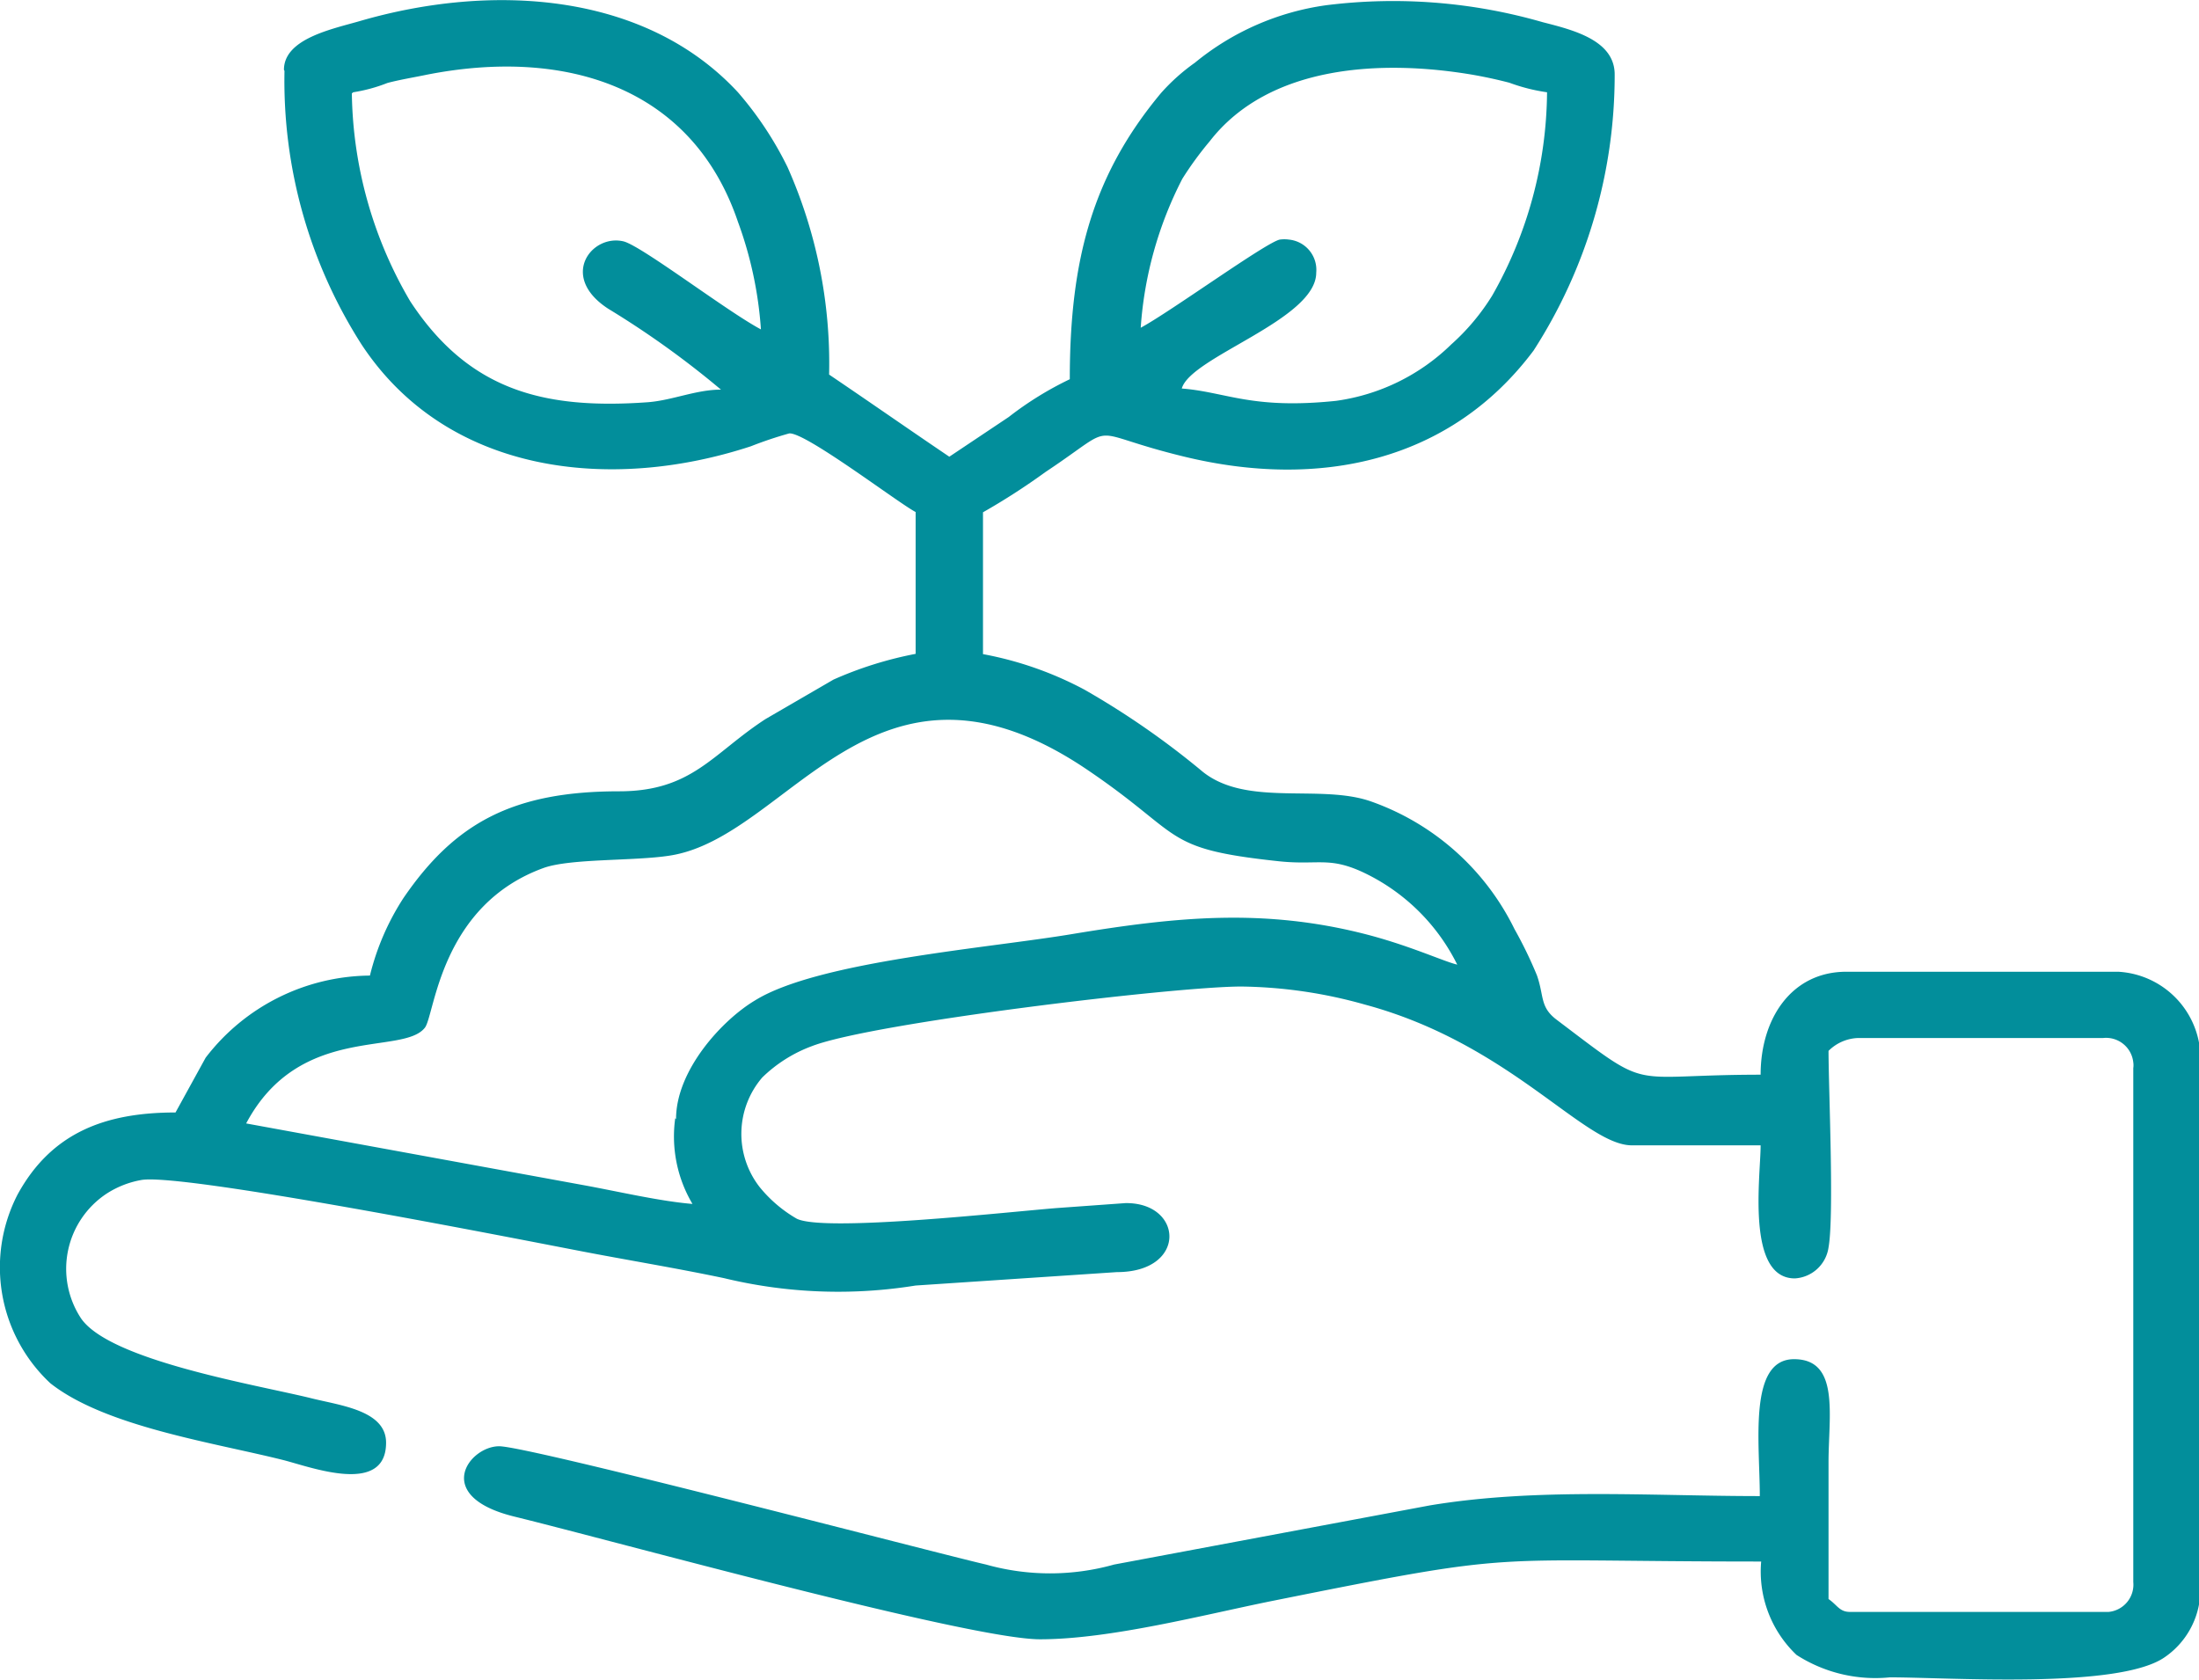<?xml version="1.0" encoding="UTF-8"?> <svg xmlns="http://www.w3.org/2000/svg" id="Слой_1" data-name="Слой 1" viewBox="0 0 80.31 61.35"> <defs> <style>.cls-1{fill:#028e9b;fill-rule:evenodd;}</style> </defs> <path class="cls-1" d="M24.59,40.81a4.83,4.83,0,0,0,.63,3.13c-1.21-.1-2.73-.46-4-.69L8.92,41c1.95-3.67,5.73-2.46,6.53-3.5.36-.48.56-4.48,4.36-5.84,1-.34,3.29-.24,4.57-.44,4.38-.66,7.46-8.37,15.21-3.17,3.62,2.44,2.72,2.91,7,3.37,1.44.16,1.84-.17,3.06.38a7.31,7.31,0,0,1,3.5,3.4c-.51-.12-1.76-.71-3.42-1.13-3.69-.93-6.85-.61-10.56,0-3.05.52-9.36,1-11.67,2.44-1.19.71-2.88,2.54-2.88,4.33Zm18.5-26.65C43.41,13,48,11.65,48,9.93a1.11,1.11,0,0,0-1-1.21,1.22,1.22,0,0,0-.33,0c-.5.1-4,2.64-5.08,3.22A13.94,13.94,0,0,1,43.11,6.5a12.32,12.32,0,0,1,1-1.37c2.17-2.8,6.3-3,9.66-2.42.5.09.89.18,1.28.28a6.65,6.65,0,0,0,1.38.35,15.22,15.22,0,0,1-2,7.42,8.06,8.06,0,0,1-1.5,1.79,7.47,7.47,0,0,1-4.21,2.06c-3.07.32-4-.32-5.62-.45ZM12.83,3.34A5.86,5.86,0,0,0,14.08,3c.45-.12,1-.21,1.43-.3,5.07-1,9.7.44,11.37,5.37A14.17,14.17,0,0,1,27.72,12c-1.24-.66-4.29-3-5-3.21-1.17-.3-2.4,1.28-.57,2.46a33.11,33.11,0,0,1,4.11,2.95c-.91,0-1.77.39-2.67.46-3.77.27-6.53-.41-8.68-3.69a15.37,15.37,0,0,1-2.13-7.59Zm-2.51-.78a17.87,17.87,0,0,0,2.82,10c3.13,4.74,9.09,5.39,14.21,3.71a14.38,14.38,0,0,1,1.4-.47c.57-.07,4,2.55,4.62,2.87v5.18a13.75,13.75,0,0,0-3,.94l-2.48,1.44c-1.94,1.26-2.68,2.64-5.35,2.64-3.88,0-6,1.16-7.87,3.89a9.21,9.21,0,0,0-1.23,2.84,7.63,7.63,0,0,0-6,3l-1.1,2c-2.56,0-4.53.73-5.77,3a5.79,5.79,0,0,0,1.2,6.89c2,1.58,5.93,2.16,8.49,2.8,1,.25,3.77,1.32,3.77-.63,0-1.19-1.7-1.36-2.76-1.63-2-.49-7.32-1.37-8.38-2.91a3.29,3.29,0,0,1,.94-4.56,3.43,3.43,0,0,1,1.24-.49c1.4-.29,13.61,2.12,16,2.58,1.7.33,3.49.62,5.3,1a17.75,17.75,0,0,0,7,.27l7.35-.49c2.58,0,2.43-2.55.31-2.52l-2.5.18c-1.77.14-8.49.89-9.5.39a4.88,4.88,0,0,1-1.36-1.16,3.16,3.16,0,0,1,.1-4,5.16,5.16,0,0,1,1.83-1.15C31.83,37.32,42.86,36,45.26,36a17.27,17.27,0,0,1,4.52.66c5.31,1.43,8,5.14,9.75,5.14h4.7c0,1.12-.54,4.86,1.25,4.86a1.32,1.32,0,0,0,1.23-1.13c.21-1.16,0-5.82,0-7.18a1.6,1.6,0,0,1,1.09-.47h8.94a1,1,0,0,1,1.1.89.74.74,0,0,1,0,.21V57.75a1,1,0,0,1-.9,1.09H67.49c-.38,0-.46-.25-.78-.47v-5c0-1.7.42-3.76-1.26-3.76s-1.25,3.07-1.25,5c-4,0-8.14-.31-12.05.34L40.62,57.11a8.65,8.65,0,0,1-4.68,0c-1.67-.38-16.68-4.32-17.78-4.32s-2.47,1.83.56,2.57c3.71.91,16.62,4.48,19.19,4.48s6-.9,8.48-1.4C55.71,56.57,53.87,57,64.25,57a4.2,4.2,0,0,0,1.29,3.41,5.32,5.32,0,0,0,3.41.82c2.17,0,8.27.43,10-.71a3,3,0,0,0,1.34-2.42V38.46a3.18,3.18,0,0,0-3-3H67.36c-2,0-3.13,1.71-3.13,3.76-5,0-3.9.68-7.44-2-.63-.47-.46-.86-.73-1.63a15.48,15.48,0,0,0-.82-1.69A9.26,9.26,0,0,0,50,29.24c-1.85-.65-4.52.21-6.14-1.08a30,30,0,0,0-4.32-3,12.8,12.8,0,0,0-3.71-1.3V18.68a24.61,24.61,0,0,0,2.28-1.47c2.83-1.88,1.28-1.48,5.08-.56,4.91,1.19,9.7.2,12.75-3.88A18.57,18.57,0,0,0,58.9,2.69c0-1.26-1.54-1.63-2.63-1.91a19.69,19.69,0,0,0-7.9-.62,9.64,9.64,0,0,0-4.8,2.1,7.24,7.24,0,0,0-1.24,1.11C39.83,6.37,39,9.46,39,13.82a12.19,12.19,0,0,0-2.23,1.38L34.6,16.65c-1.48-1-2.91-2-4.39-3a17.64,17.64,0,0,0-1.52-7.58,12.69,12.69,0,0,0-1.81-2.73c-3.4-3.67-9-4-13.81-2.6-1,.29-2.77.64-2.77,1.78Z" transform="translate(0.07 0.03)"></path> </svg> 